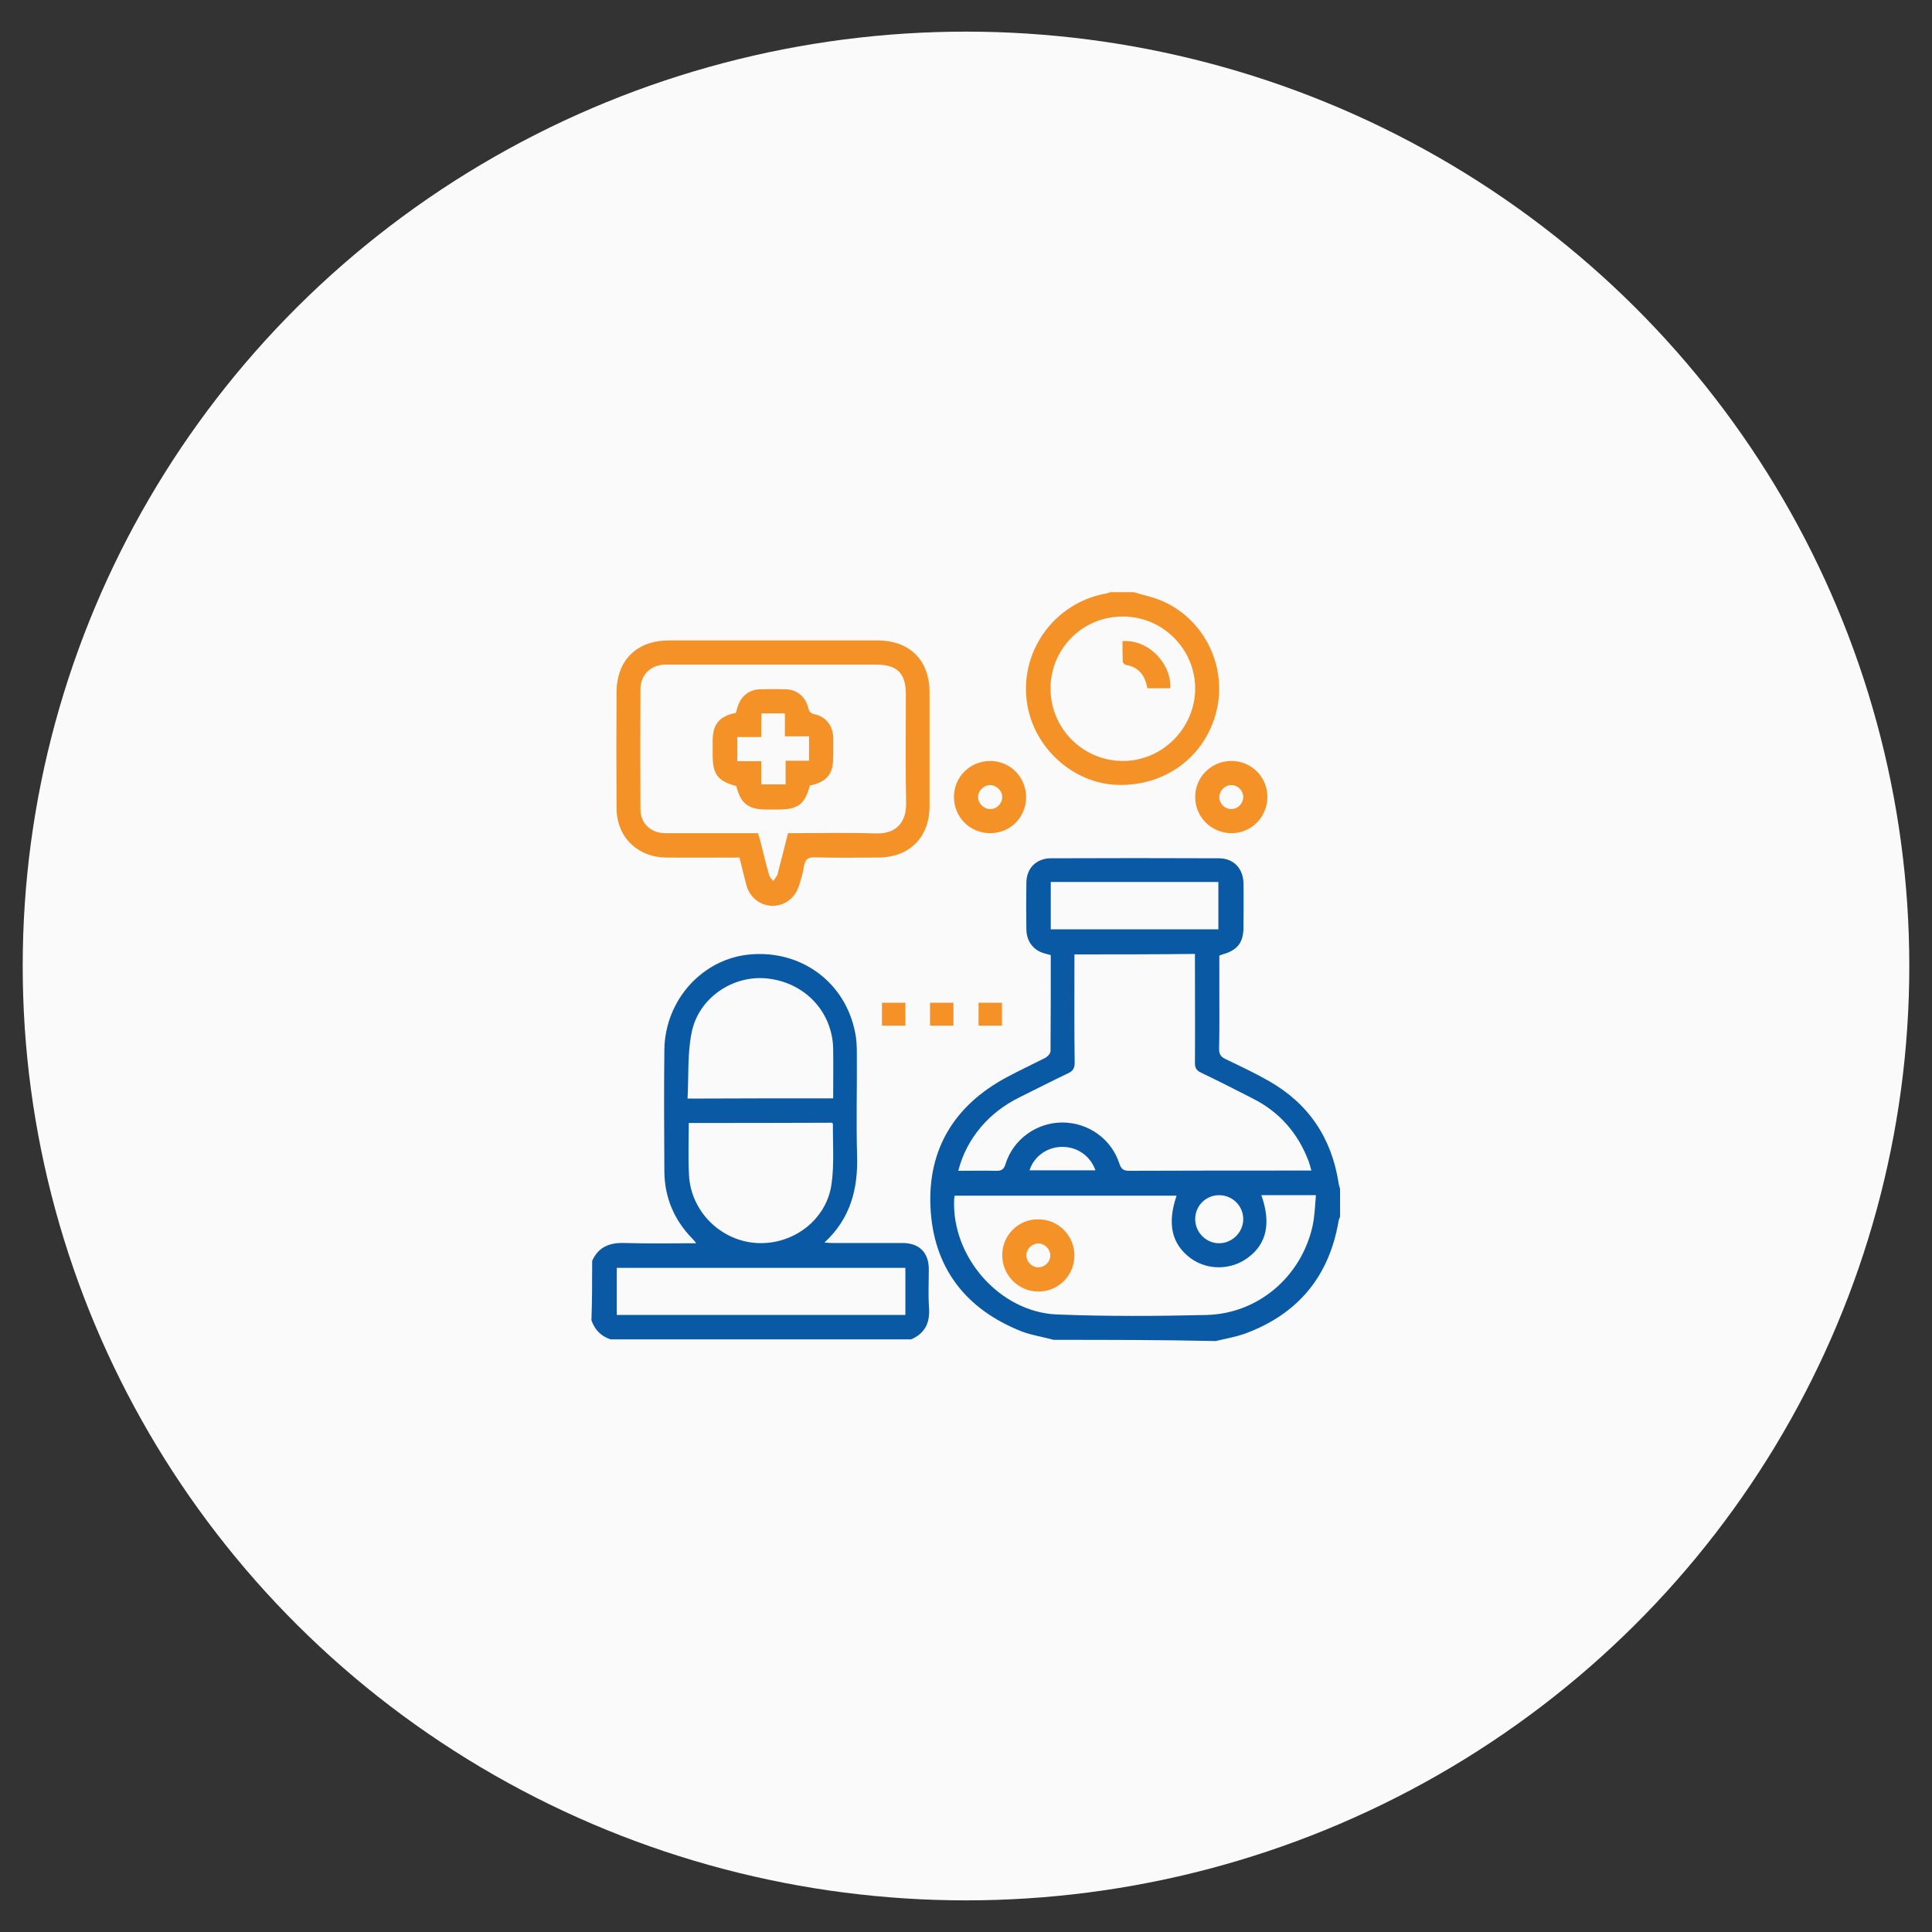 <svg xmlns="http://www.w3.org/2000/svg" xmlns:xlink="http://www.w3.org/1999/xlink" version="1.1" id="Layer_1" x="0px" y="0px" viewBox="94 -4 800 800" style="enable-background:new 94 -4 800 800;" xml:space="preserve"><rect x="94" y="-4" width="800" height="800" fill="#333333" stroke="none"/> <style type="text/css"> .st0{fill:#FAFAFA;} .st1{fill:#0959A4;} .st2{fill:#F59227;} </style> <ellipse class="st0" cx="494" cy="396" rx="390.6" ry="386.9"></ellipse> <g> </g> <g> </g> <g> <path class="st1" d="M530.3,550.8c-4.4-1.2-9.1-1.9-13.3-3.5c-23.2-9.2-36.5-26.4-37.7-51.3c-1.2-24.3,10.1-42.5,31.7-54 c5.2-2.8,10.6-5.3,15.9-8c0.9-0.5,2.1-1.8,2.1-2.7c0.1-13.2,0.1-26.4,0.1-39.8c-1-0.3-1.9-0.5-2.9-0.8c-4.3-1.3-7.1-4.9-7.2-9.7 c-0.1-6.5-0.1-13.1,0-19.6c0.1-6,4.2-10,10.2-10c23.2-0.1,46.3-0.1,69.5,0c6.1,0,10.1,4.2,10.2,10.4c0.1,6,0,12.1,0,18.1 c0,6.4-2.5,9.6-8.7,11.3c-0.4,0.1-0.7,0.3-1.3,0.5c0,4.4,0,8.8,0,13.3c0,8.5,0.1,16.9-0.1,25.4c0,2.1,0.7,3.2,2.6,4.1 c6,2.9,12,5.7,17.8,9c16.6,9.4,26.2,23.6,29.1,42.5c0.1,0.8,0.4,1.5,0.6,2.3c0,3.8,0,7.7,0,11.5c-0.2,0.6-0.5,1.1-0.6,1.7 c-3.9,23-16.8,38.6-38.7,46.7c-3.9,1.4-8.1,2.1-12.2,3.1C575,550.8,552.6,550.8,530.3,550.8z M538.9,391.2c0,1.2,0,2.3,0,3.4 c0,13.8-0.1,27.6,0.1,41.4c0,2.4-0.8,3.6-2.9,4.5c-6.7,3.2-13.3,6.6-20,9.9c-6.2,3.1-11.7,7.2-16.1,12.5 c-4.3,5.2-7.4,10.9-9.2,17.9c5.4,0,10.4-0.1,15.4,0c2.3,0.1,3.5-0.4,4.2-2.9c3.2-10.2,12.9-17.1,23.5-17.1c10.7,0,20.3,6.8,23.6,17 c0.8,2.4,1.8,3,4.2,3c24-0.1,47.9-0.1,71.9-0.1c1,0,2,0,3.4,0c-0.4-1.5-0.7-2.7-1.1-3.8c-4.4-11.6-12-20.4-23.1-26 c-7.2-3.7-14.3-7.3-21.6-10.8c-1.8-0.9-2.4-1.9-2.4-3.9c0.1-14,0-28,0-42c0-1.1,0-2.1,0-3.2C572,391.2,555.6,391.2,538.9,391.2z M581.2,491.1c-30.7,0-61.3,0-91.9,0c-0.1,0.6-0.2,1-0.2,1.4c-1.2,23.8,18.8,46.9,42.7,47.8c20.6,0.8,41.3,0.7,61.9,0.2 c21.4-0.6,39.1-15.9,43.8-36.8c0.9-4.1,1-8.4,1.4-12.8c-4.5,0-8.2,0-11.8,0c-3.6,0-7.1,0-10.8,0c4.1,11.6,2.2,20.2-5.6,25.9 c-7,5.2-16.7,5.3-23.7,0.2C579.2,511.2,577.2,502.8,581.2,491.1z M529.1,380.8c23.3,0,46.3,0,69.4,0c0-6.6,0-13.1,0-19.6 c-23.2,0-46.2,0-69.4,0C529.1,367.8,529.1,374.1,529.1,380.8z M588.9,500.8c0,5.5,4.5,10,9.9,10c5.4,0,10-4.5,10-10 c0-5.5-4.5-9.9-10-9.9C593.3,490.9,588.9,495.3,588.9,500.8z M520.3,480.6c9.1,0,18.2,0,27.3,0c-2.2-6.1-7.6-9.8-14-9.7 C527.5,471,522.1,474.9,520.3,480.6z"></path> <path class="st1" d="M339.2,518.1c2.6-5.8,7.2-7.6,13.4-7.4c9.8,0.3,19.5,0.1,29.7,0.1c-0.7-0.9-1.2-1.5-1.7-2 c-7.5-7.7-11.4-17-11.5-27.7c-0.1-16.8-0.2-33.7,0-50.5c0.3-20.7,16-37.8,35.7-39.4c21.2-1.8,39.3,11.7,43.3,32.4 c0.6,2.8,0.7,5.8,0.7,8.7c0.1,14.1-0.3,28.2,0.1,42.3c0.4,13.7-2.7,25.9-13.5,35.9c1.4,0.1,2.2,0.2,3,0.2c9.8,0,19.5,0,29.3,0 c6.9,0,10.9,3.9,10.9,10.9c0,5.3-0.3,10.7,0.1,16c0.4,6.2-1.7,10.5-7.4,13c-41.5,0-83,0-124.5,0c-3.9-1.3-6.5-3.9-7.9-7.9 C339.2,534.6,339.2,526.4,339.2,518.1z M379.2,461c0,7.3-0.3,14.4,0.1,21.5c0.7,15,13,27.3,28,28.2c15,0.9,28.9-9.5,31-24.3 c1.2-8.2,0.5-16.7,0.6-25c0-0.1-0.2-0.3-0.4-0.5C418.9,461,399.2,461,379.2,461z M439,450.8c0-7,0.1-13.8,0-20.5 c-0.3-15.2-11.5-27.3-27-29.1c-14.2-1.7-28.7,7.8-31.6,22.3c-1.8,8.8-1.2,18.1-1.7,27.4C399.2,450.8,418.9,450.8,439,450.8z M349.4,540.5c39.9,0,79.6,0,119.5,0c0-6.6,0-13,0-19.5c-39.9,0-79.6,0-119.5,0C349.4,527.6,349.4,534,349.4,540.5z"></path> <path class="st2" d="M563.5,241.2c4.1,1.3,8.4,2.1,12.3,3.9c17.2,7.8,26.4,27.2,21.9,45.4c-4.6,18.8-21.3,31.2-41.1,30.5 c-18-0.6-34.1-14.9-37.2-33.1c-3.7-21.6,10.9-42.2,32.4-46.1c0.7-0.1,1.3-0.4,2-0.6C557.1,241.2,560.3,241.2,563.5,241.2z M558.8,251.3c-16.6,0-29.9,13.4-29.8,30c0.1,16.4,13.4,29.7,29.8,29.8c16.4,0.1,30-13.5,30.1-29.9 C588.9,264.7,575.4,251.2,558.8,251.3z"></path> <path class="st2" d="M400.2,351.1c-10.3,0-20.3,0.1-30.3,0c-10-0.1-17.8-6-20-15.2c-0.5-2-0.6-4.2-0.6-6.3 c-0.1-15.6-0.1-31.2,0-46.8c0-13.4,8.3-21.6,21.7-21.6c28.8,0,57.6,0,86.4,0c13.3,0,21.5,8.2,21.5,21.5c0,15.7,0,31.4,0,47.1 c0,13-8.4,21.3-21.4,21.3c-8.7,0-17.3,0.2-26-0.1c-3-0.1-4.1,0.9-4.6,3.7c-0.4,2.7-1.2,5.3-2,7.9c-1.5,5.1-5.8,8.4-10.9,8.5 c-5,0-9.4-3.3-10.9-8.4C402.1,358.9,401.2,355.1,400.2,351.1z M420.3,341c12.3,0,24.4-0.3,36.5,0.1c8.7,0.3,12.6-5.2,12.4-12.6 c-0.3-15-0.1-30-0.1-45c0-8.7-3.6-12.3-12.3-12.3c-28.5,0-57,0-85.5,0c-0.8,0-1.6,0-2.4,0c-5.7,0.4-9.6,4.3-9.7,10 c-0.1,16.6-0.1,33.2,0,49.9c0,5.9,4.3,9.9,10.3,9.9c11.7,0,23.4,0,35,0c1.1,0,2.2,0,3.4,0c0.3,1.2,0.6,2.1,0.9,3.1 c1.2,4.8,2.3,9.6,3.7,14.3c0.2,0.9,1.1,1.6,1.7,2.4c0.6-0.8,1.2-1.7,1.7-2.5c0.2-0.2,0.1-0.6,0.2-0.9 C417.5,352,418.9,346.6,420.3,341z"></path> <path class="st2" d="M604,341c-8.3,0-15-6.5-15.1-14.8c-0.1-8.3,6.5-15,14.8-15.1c8.3-0.1,15,6.4,15.1,14.8 C618.8,334.3,612.2,341,604,341z M608.8,326c0-2.7-2.4-5-5-4.9c-2.7,0-4.9,2.4-4.9,5c0,2.7,2.3,5,5,4.9 C606.6,331,608.8,328.7,608.8,326z"></path> <path class="st2" d="M503.8,341c-8.3-0.1-14.8-6.7-14.8-15.1c0.1-8.3,6.7-14.8,15.1-14.8c8.3,0.1,14.8,6.7,14.8,15.1 C518.8,334.6,512.2,341.1,503.8,341z M509,326.2c0.1-2.6-2.2-5-4.9-5.1c-2.6-0.1-5,2.2-5.1,4.8c-0.1,2.6,2.2,5,4.8,5.1 C506.5,331.2,508.9,328.9,509,326.2z"></path> <path class="st2" d="M468.9,420.7c-3.3,0-6.4,0-9.7,0c0-3.2,0-6.3,0-9.5c3.3,0,6.4,0,9.7,0C468.9,414.4,468.9,417.5,468.9,420.7z"></path> <path class="st2" d="M479.1,411.2c3.3,0,6.4,0,9.7,0c0,3.2,0,6.3,0,9.5c-3.3,0-6.4,0-9.7,0C479.1,417.5,479.1,414.5,479.1,411.2z"></path> <path class="st2" d="M508.9,420.7c-3.3,0-6.5,0-9.7,0c0-3.2,0-6.3,0-9.5c3.3,0,6.5,0,9.7,0C508.9,414.5,508.9,417.5,508.9,420.7z"></path> <path class="st2" d="M509,515.7c0-8.3,6.8-15,15.1-14.8c8.3,0.1,14.8,6.8,14.8,15.1c-0.1,8.3-6.8,14.9-15.1,14.8 C515.6,530.7,509,524,509,515.7z M528.9,515.9c0-2.7-2.3-5-4.9-5c-2.7,0-5,2.2-5,4.9c0,2.7,2.2,4.9,4.9,5 C526.6,520.7,528.9,518.6,528.9,515.9z"></path> <path class="st2" d="M578.6,281c-3.1,0-6.2,0-9.5,0c-0.9-5.1-3.4-8.8-9-9.7c-0.5-0.1-1.2-0.9-1.2-1.4c-0.1-2.8-0.1-5.6-0.1-8.4 C569.2,260.6,579.1,270.5,578.6,281z"></path> <path class="st2" d="M429.3,321.3c-1.9,7.6-4.9,9.9-12.7,9.9c-1.8,0-3.6,0-5.4,0c-7.4,0-10.6-2.6-12.3-9.7 c-7.7-2.1-9.8-4.8-9.8-12.8c0-2,0-4,0-6c0-6.8,2.8-10.2,9.6-11.5c0.2-0.7,0.5-1.6,0.7-2.4c1.3-4.5,4.8-7.3,9.5-7.4 c3.4-0.1,6.8-0.1,10.3,0c4.8,0.1,8.4,3.1,9.5,7.8c0.4,1.6,1,2.2,2.7,2.6c4.5,0.9,7.4,4.7,7.6,9.3c0.1,2.9,0,5.8,0,8.7 C439,316.6,436.3,319.8,429.3,321.3z M409.2,301.2c-3.6,0-6.7,0-9.9,0c0,3.4,0,6.5,0,10c3.3,0,6.5,0,9.9,0c0,3.5,0,6.5,0,9.6 c3.5,0,6.6,0,10.1,0c0-3.3,0-6.4,0-9.8c3.4,0,6.5,0,9.7,0c0-3.5,0-6.6,0-10.1c-3.4,0-6.5,0-10,0c0-3.4,0-6.5,0-9.5 c-3.4,0-6.4,0-9.7,0C409.2,294.6,409.2,297.6,409.2,301.2z"></path> </g> </svg>